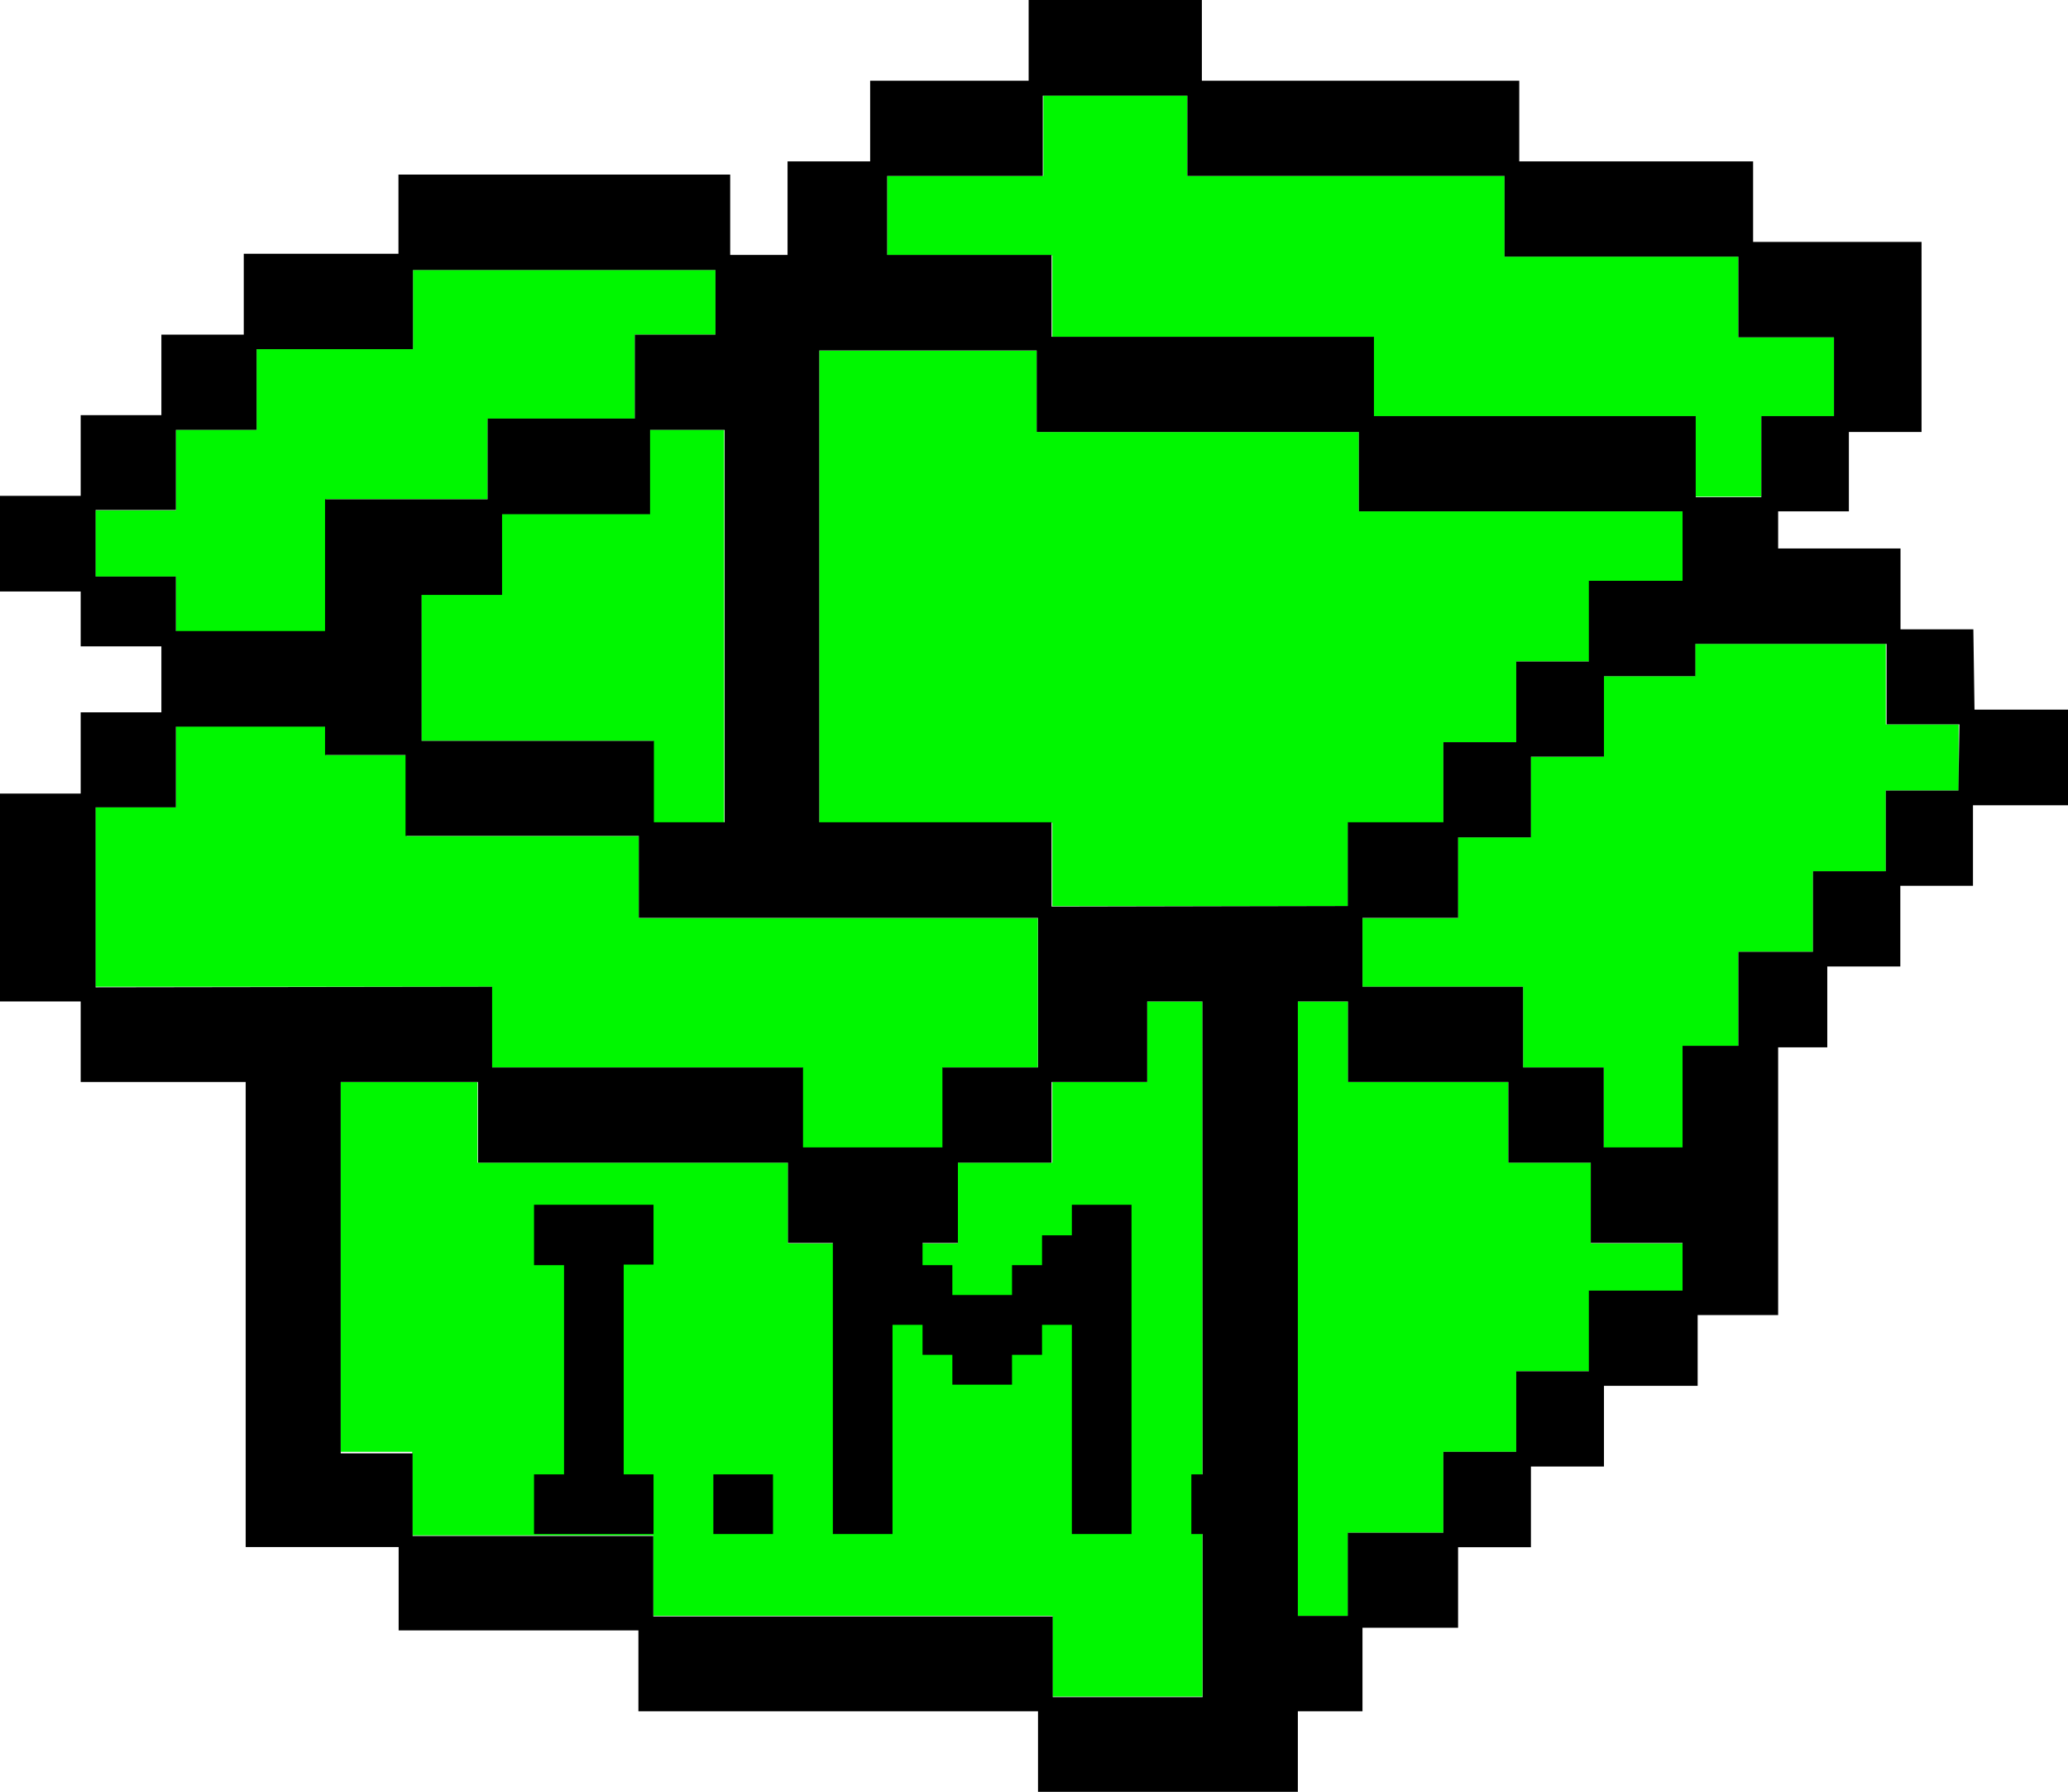 <svg xmlns="http://www.w3.org/2000/svg" viewBox="0 0 108.16 93.7"><defs><style>.cls-1{fill:#00f700;}</style></defs><g id="Layer_2" data-name="Layer 2"><g id="Layer_1-2" data-name="Layer 1"><g id="Layer_2-2" data-name="Layer 2-2"><polygon class="cls-1" points="37.87 43.02 37.87 22.48 33.97 22.48 33.97 26.87 26.26 26.87 26.26 31.09 22.04 31.09 22.04 38.74 34.17 38.74 34.17 43.02 37.87 43.02"/><polygon class="cls-1" points="9.2 33.02 17.06 33.02 17.06 26.11 25.5 26.11 25.5 21.89 33.2 21.89 33.2 17.5 37.42 17.5 37.42 14.12 21.6 14.12 21.6 18.26 13.42 18.26 13.42 22.48 9.2 22.48 9.2 26.69 4.99 26.69 4.99 30.15 9.2 30.15 9.2 33.02"/><polygon class="cls-1" points="55.04 17.61 71.83 17.61 71.83 21.76 88.69 21.76 88.69 25.97 92.12 25.97 92.12 21.76 95.92 21.76 95.92 17.64 90.92 17.64 90.92 13.42 78.69 13.42 78.69 9.2 62.1 9.2 62.1 4.99 54.57 4.99 54.57 9.2 46.4 9.2 46.4 13.35 55.04 13.35 55.04 17.61"/><polygon class="cls-1" points="25.73 55.82 41.97 55.82 41.97 60.04 49.32 60.04 49.32 55.82 54.28 55.82 54.28 48.01 33.41 48.01 33.41 43.72 21.27 43.72 21.27 39.48 17.06 39.48 17.06 37.99 9.2 37.99 9.2 42.22 4.99 42.22 4.99 51.6 25.73 51.6 25.73 55.82"/><polygon class="cls-1" points="60 56.58 55.04 56.58 55.04 60.8 50.09 60.8 50.09 65.02 41.21 65.02 41.21 60.8 24.97 60.8 24.97 56.58 17.82 56.58 17.82 75.92 21.56 75.92 21.56 80.29 34.17 80.29 34.17 84.5 55.05 84.5 55.05 88.72 62.89 88.72 62.89 52.37 60 52.37 60 56.58"/><polygon class="cls-1" points="98.63 33.67 95.92 33.67 92.99 33.67 88.66 33.67 88.66 35.36 88.01 35.36 87.1 35.36 83.88 35.36 83.88 39.57 80.06 39.57 80.06 43.79 76.25 43.79 76.25 48.01 71.26 48.01 71.26 51.6 79.66 51.6 79.66 55.82 83.88 55.82 83.88 60.04 88.01 60.04 88.01 54.69 90.92 54.69 90.92 49.77 92.99 49.77 93.74 49.77 94.82 49.77 94.82 45.56 98.63 45.56 98.63 41.34 102.44 41.34 102.44 37.88 98.63 37.88 98.63 33.67"/><polygon class="cls-1" points="70.5 43.02 75.49 43.02 75.49 38.81 79.3 38.81 79.3 34.59 83.11 34.59 83.11 30.37 88.01 30.37 88.01 26.74 71.07 26.74 71.07 22.59 54.22 22.59 54.22 18.34 42.85 18.34 42.85 43.02 55.04 43.02 55.04 47.39 70.5 47.39 70.5 43.02"/><polygon class="cls-1" points="83.2 60.8 78.89 60.8 78.89 56.58 70.5 56.58 70.5 52.37 67.88 52.37 67.88 84.5 70.5 84.5 70.5 80.15 75.49 80.15 75.49 75.92 79.3 75.92 79.3 71.71 83.11 71.71 83.11 67.49 88.01 67.49 88.01 65.02 83.2 65.02 83.2 60.8"/><path d="M103.21,32.91H99.4V28.68H93V26.74H96.7V22.59h3.8V12.65H91.69V8.44H79.46V4.22H62.86V0H53.8V4.22H45.51V8.44H41.19v4.89h-3V9.13H20.84v4.14H12.75V17.5H8.44v4.21H4.22v4.22H0v5H4.22v2.87H8.44v3.45H4.22v4.25H0V52.37H4.22v4.21h8.63V80.9h8v4.36H33.39v4.23h20.9V93.7H67.88V89.49h3.38V85.12h5V80.91h3.81V76.69h3.82V72.47h4.9v-3.7H93v-14h2.57V50.54h3.82V46.32h3.8V42.11h5v-5h-4.92ZM46.4,9.2h8.14V5H62.1V9.2H78.69v4.22H90.92v4.22h5v4.12h-3.8V26H88.69V21.76H71.86V17.61H55V13.33H46.4ZM22.05,38.74V31.11h4.21V26.89H34V22.48h3.9V43h-3.7V38.74ZM5,30.15V26.67H9.2V22.48h4.22V18.26H21.6V14.12H37.42V17.5H33.2v4.39H25.5v4.22H17V33H9.2V30.15ZM5,51.63V42.22H9.2V38H17v1.48h4.21v4.23H33.41V48H54.29v7.82h-5V60H42V55.82H25.74V51.6Zm57.9,37.12H55.06V84.53H34.17V80.32H21.58V76H17.82V56.58H25V60.8H41.21V65H50.1V60.8H55V56.58h5V52.37h2.89ZM55,47.41V43H42.85V18.33H54.22v4.26H71.07v4.15H88v3.63h-4.9v4.22H79.3v4.22H75.49V43h-5v4.38ZM88,67.49h-4.9v4.22H79.3v4.21H75.49v4.23h-5V84.5H67.88V52.37H70.5v4.21h8.39V60.8H83.2V65H88Zm14.43-26.15H98.63v4.22H94.82v4.21h-3.9v4.92H88V60H83.88V55.82H79.66V51.6h-8.4V48h5V43.79h3.81V39.57h3.82V35.36h4.78V33.67h10v4.21h3.81Z"/></g><path d="M32.62,80.22H27.93V77.1H29.5V66.16H27.93V63h6.25v3.13H32.62V77.1h1.56v3.12Z"/><path d="M38.87,80.22H37.31V77.1h3.12v3.12Z"/><path d="M57.62,80.22H56.06V69.28H54.5v1.57H52.93v1.56H49.81V70.85H48.25V69.28H46.68V80.22H43.56V63h3.12V64.6h1.57v1.56h1.56v1.56h3.12V66.16H54.5V64.6h1.56V63h3.12V80.22Z"/><path d="M63.87,80.22H62.31V77.1h3.12v3.12Z"/></g></g></svg>